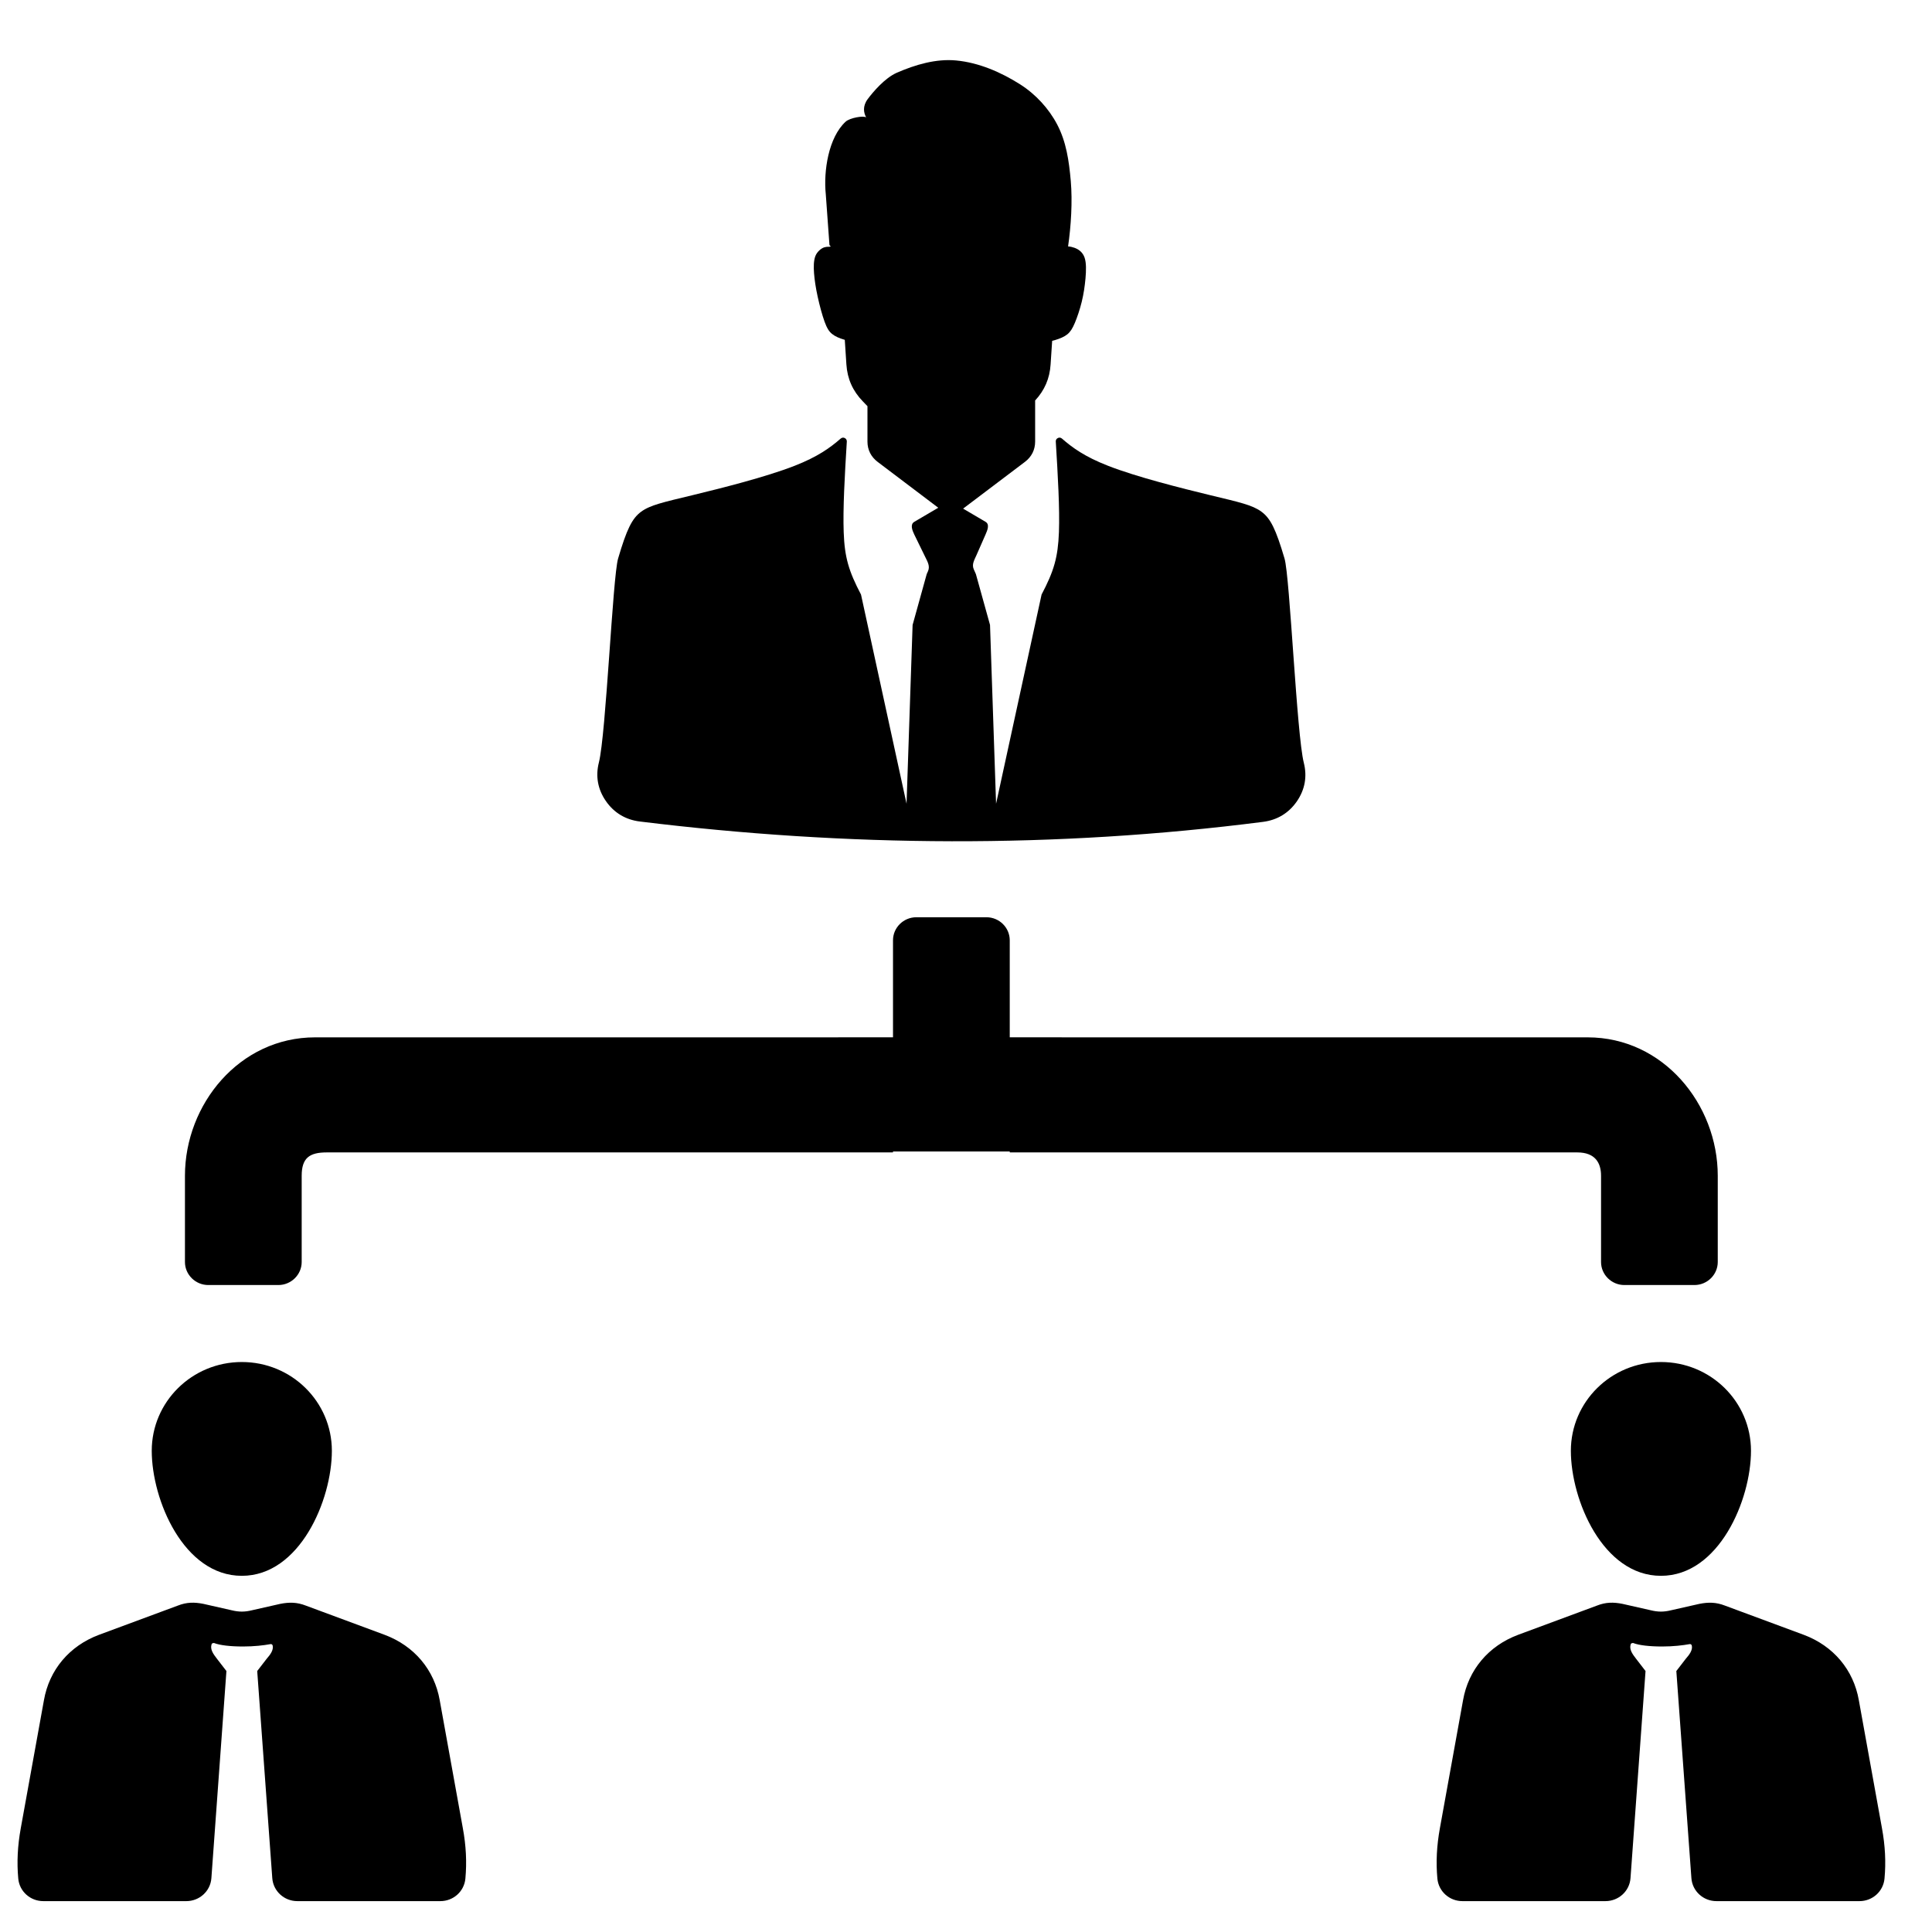 <?xml version="1.0" encoding="UTF-8"?>
<!-- Uploaded to: SVG Repo, www.svgrepo.com, Generator: SVG Repo Mixer Tools -->
<svg width="800px" height="800px" version="1.1" viewBox="144 144 512 512" xmlns="http://www.w3.org/2000/svg">
 <defs>
  <clipPath id="a">
   <path d="m148.09 159h495.91v489h-495.91z"/>
  </clipPath>
 </defs>
 <g clip-path="url(#a)">
  <path d="m367.86 234.05-0.094-0.023c-1.316-0.395-2.418-0.844-3.238-1.512-0.828-0.66-1.379-1.543-2.008-3.269-0.629-1.734-1.332-4.332-1.836-6.656-0.504-2.316-0.812-4.371-0.953-6.16-0.133-1.781-0.102-3.309 0.324-4.496 0.426-1.188 1.574-2.141 2.371-2.379 0.797-0.246 1.227-0.102 1.574-0.188 0.355-0.086-0.18-0.285-0.188-0.465l-0.969-13.402c-0.637-6.144 0.707-15.09 5.277-19.27 1.086-0.992 4.758-1.652 5.426-1.117-0.684-1.227-0.984-2.992 0.41-4.859 1.395-1.867 4.527-5.582 7.711-6.977 4.891-2.133 10.379-3.758 15.703-3.254 6.031 0.566 11.898 3.109 16.988 6.34 4.102 2.606 7.598 6.41 9.828 10.672 2.371 4.551 3.102 9.488 3.582 14.938 0.473 5.41 0.07 11.898-0.715 17.332 0.59 0.039 1.156 0.164 1.691 0.363 1.148 0.418 2.18 1.18 2.676 2.59 0.488 1.402 0.426 3.473 0.246 5.535-0.188 2.055-0.488 4.109-0.992 6.176-0.504 2.062-1.211 4.148-1.836 5.621-0.629 1.488-1.18 2.356-2 3.023-0.828 0.66-1.93 1.117-3.246 1.512-0.246 0.07-0.504 0.141-0.758 0.203l-0.418 6.293c-0.242 3.684-1.582 6.805-4.094 9.512v10.891c0 2.172-0.938 4.039-2.684 5.363l-16.402 12.402 5.93 3.488c1.156 0.676 0.535 2.195 0 3.402l-2.387 5.434c-0.574 1.301-1.293 2.434-0.73 3.734l0.574 1.301 3.742 13.465 1.605 47.383 12.059-55.434c3.246-6.176 4.348-9.805 4.598-16.539 0.227-6.184-0.277-14.992-0.836-24.02-0.023-0.395 0.188-0.75 0.559-0.922 0.355-0.18 0.773-0.125 1.078 0.148 2.742 2.394 6.023 4.797 12.207 7.207 7.559 2.961 19.469 5.945 27.137 7.805 7.664 1.852 11.09 2.574 13.512 4.356 2.426 1.781 3.828 4.621 6.133 12.434 1.426 4.875 3.207 46.605 5.109 54.133 0.922 3.644 0.285 7.117-1.852 10.215-2.141 3.094-5.191 4.945-8.969 5.426-55.031 7.055-110.07 6.672-165.12-0.094-3.781-0.457-6.852-2.301-9.008-5.402-2.156-3.102-2.797-6.598-1.867-10.238 1.891-7.496 3.66-49.188 5.086-54.031 2.293-7.812 3.703-10.648 6.117-12.434 2.426-1.773 5.852-2.504 13.52-4.356 7.664-1.859 19.578-4.844 27.137-7.805 6.191-2.418 9.465-4.82 12.215-7.215 0.301-0.262 0.715-0.324 1.078-0.148 0.363 0.18 0.574 0.535 0.551 0.93-0.559 9.023-1.055 17.844-0.828 24.02 0.242 6.727 1.348 10.355 4.59 16.539l12.066 55.426 1.605-47.375 3.734-13.465 0.355-0.805c0.566-1.301-0.102-2.457-0.73-3.727l-2.906-5.945c-0.582-1.195-1.148-2.727 0-3.394l6.348-3.727-16.074-12.16c-1.75-1.324-2.691-3.195-2.691-5.363v-9.395l-1.195-1.238c-2.699-2.773-4.133-5.992-4.387-9.82l-0.426-6.512-0.016-0.008zm196.9 184.86h-139.4v-0.008h-13.766v-25.719c0-3.356-2.781-6.102-6.184-6.102h-18.57c-3.402 0-6.184 2.742-6.184 6.102v25.719h-14.504v0.008h-138.67c-20.02 0-34.469 17.719-34.469 36.684v22.852c0 3.356 2.789 6.102 6.184 6.102h18.562c3.402 0 6.191-2.75 6.191-6.102v-22.852c0-4.688 2.031-6.191 6.613-6.191h150.09v-0.246h30.941v0.246h150.4c4.836 0 6.301 2.875 6.301 6.191v22.852c0 3.356 2.781 6.102 6.184 6.102h18.562c3.402 0 6.184-2.75 6.184-6.102v-22.852c0-18.965-14.441-36.684-34.469-36.684zm36.367 150.59 20.883 7.742c7.859 2.938 13.191 9.285 14.602 17.34l6.125 33.895c0.859 4.672 1.078 9.008 0.676 13.371-0.316 3.394-3.18 5.969-6.629 5.969h-37.91c-3.496 0-6.387-2.652-6.637-6.094l-3.992-54.883 2.512-3.254c0.945-1.078 1.891-2.316 1.574-3.551-0.148-0.34-0.402-0.355-0.629-0.316-1.727 0.316-4.238 0.621-7.223 0.621-3.293 0-6.125-0.309-7.688-0.93-0.316 0-0.629 0.156-0.629 0.309-0.473 1.395 0.465 2.637 1.41 3.867l2.512 3.254-3.984 54.883c-0.246 3.441-3.148 6.094-6.641 6.094h-37.902c-3.457 0-6.316-2.574-6.637-5.969-0.402-4.363-0.18-8.695 0.668-13.371l6.133-33.895c1.41-8.055 6.742-14.402 14.594-17.34l20.891-7.742c2.356-0.93 4.394-0.93 6.75-0.465l7.535 1.707c1.891 0.465 3.457 0.465 5.34 0l7.543-1.707c2.348-0.457 4.394-0.457 6.75 0.465h0.008zm-16.961-64.551c13.191 0 23.863 10.527 23.863 23.531 0 13-8.48 33.129-23.863 33.129-15.387 0-23.871-20.121-23.871-33.129 0-13 10.68-23.531 23.871-23.531zm-359.12 64.551 20.883 7.742c7.859 2.938 13.191 9.285 14.602 17.34l6.125 33.895c0.859 4.672 1.078 9.008 0.676 13.371-0.316 3.394-3.18 5.969-6.629 5.969h-37.91c-3.496 0-6.387-2.652-6.637-6.094l-3.992-54.883 2.512-3.254c0.945-1.078 1.883-2.316 1.574-3.551-0.148-0.34-0.402-0.355-0.629-0.316-1.723 0.316-4.231 0.621-7.223 0.621-3.293 0-6.125-0.309-7.688-0.93-0.316 0-0.629 0.156-0.629 0.309-0.473 1.395 0.465 2.637 1.41 3.867l2.512 3.254-3.984 54.883c-0.246 3.441-3.148 6.094-6.641 6.094h-37.902c-3.457 0-6.324-2.574-6.637-5.969-0.402-4.363-0.18-8.695 0.668-13.371l6.133-33.895c1.41-8.055 6.742-14.402 14.594-17.34l20.891-7.742c2.356-0.93 4.394-0.93 6.75-0.465l7.543 1.707c1.883 0.465 3.449 0.465 5.332 0l7.543-1.707c2.348-0.457 4.394-0.457 6.75 0.465h0.008zm-16.961-64.551c13.191 0 23.863 10.527 23.863 23.531 0 13-8.48 33.129-23.863 33.129-15.395 0-23.871-20.121-23.871-33.129 0-13 10.68-23.531 23.871-23.531z" fill-rule="evenodd"/>
 </g>
</svg>